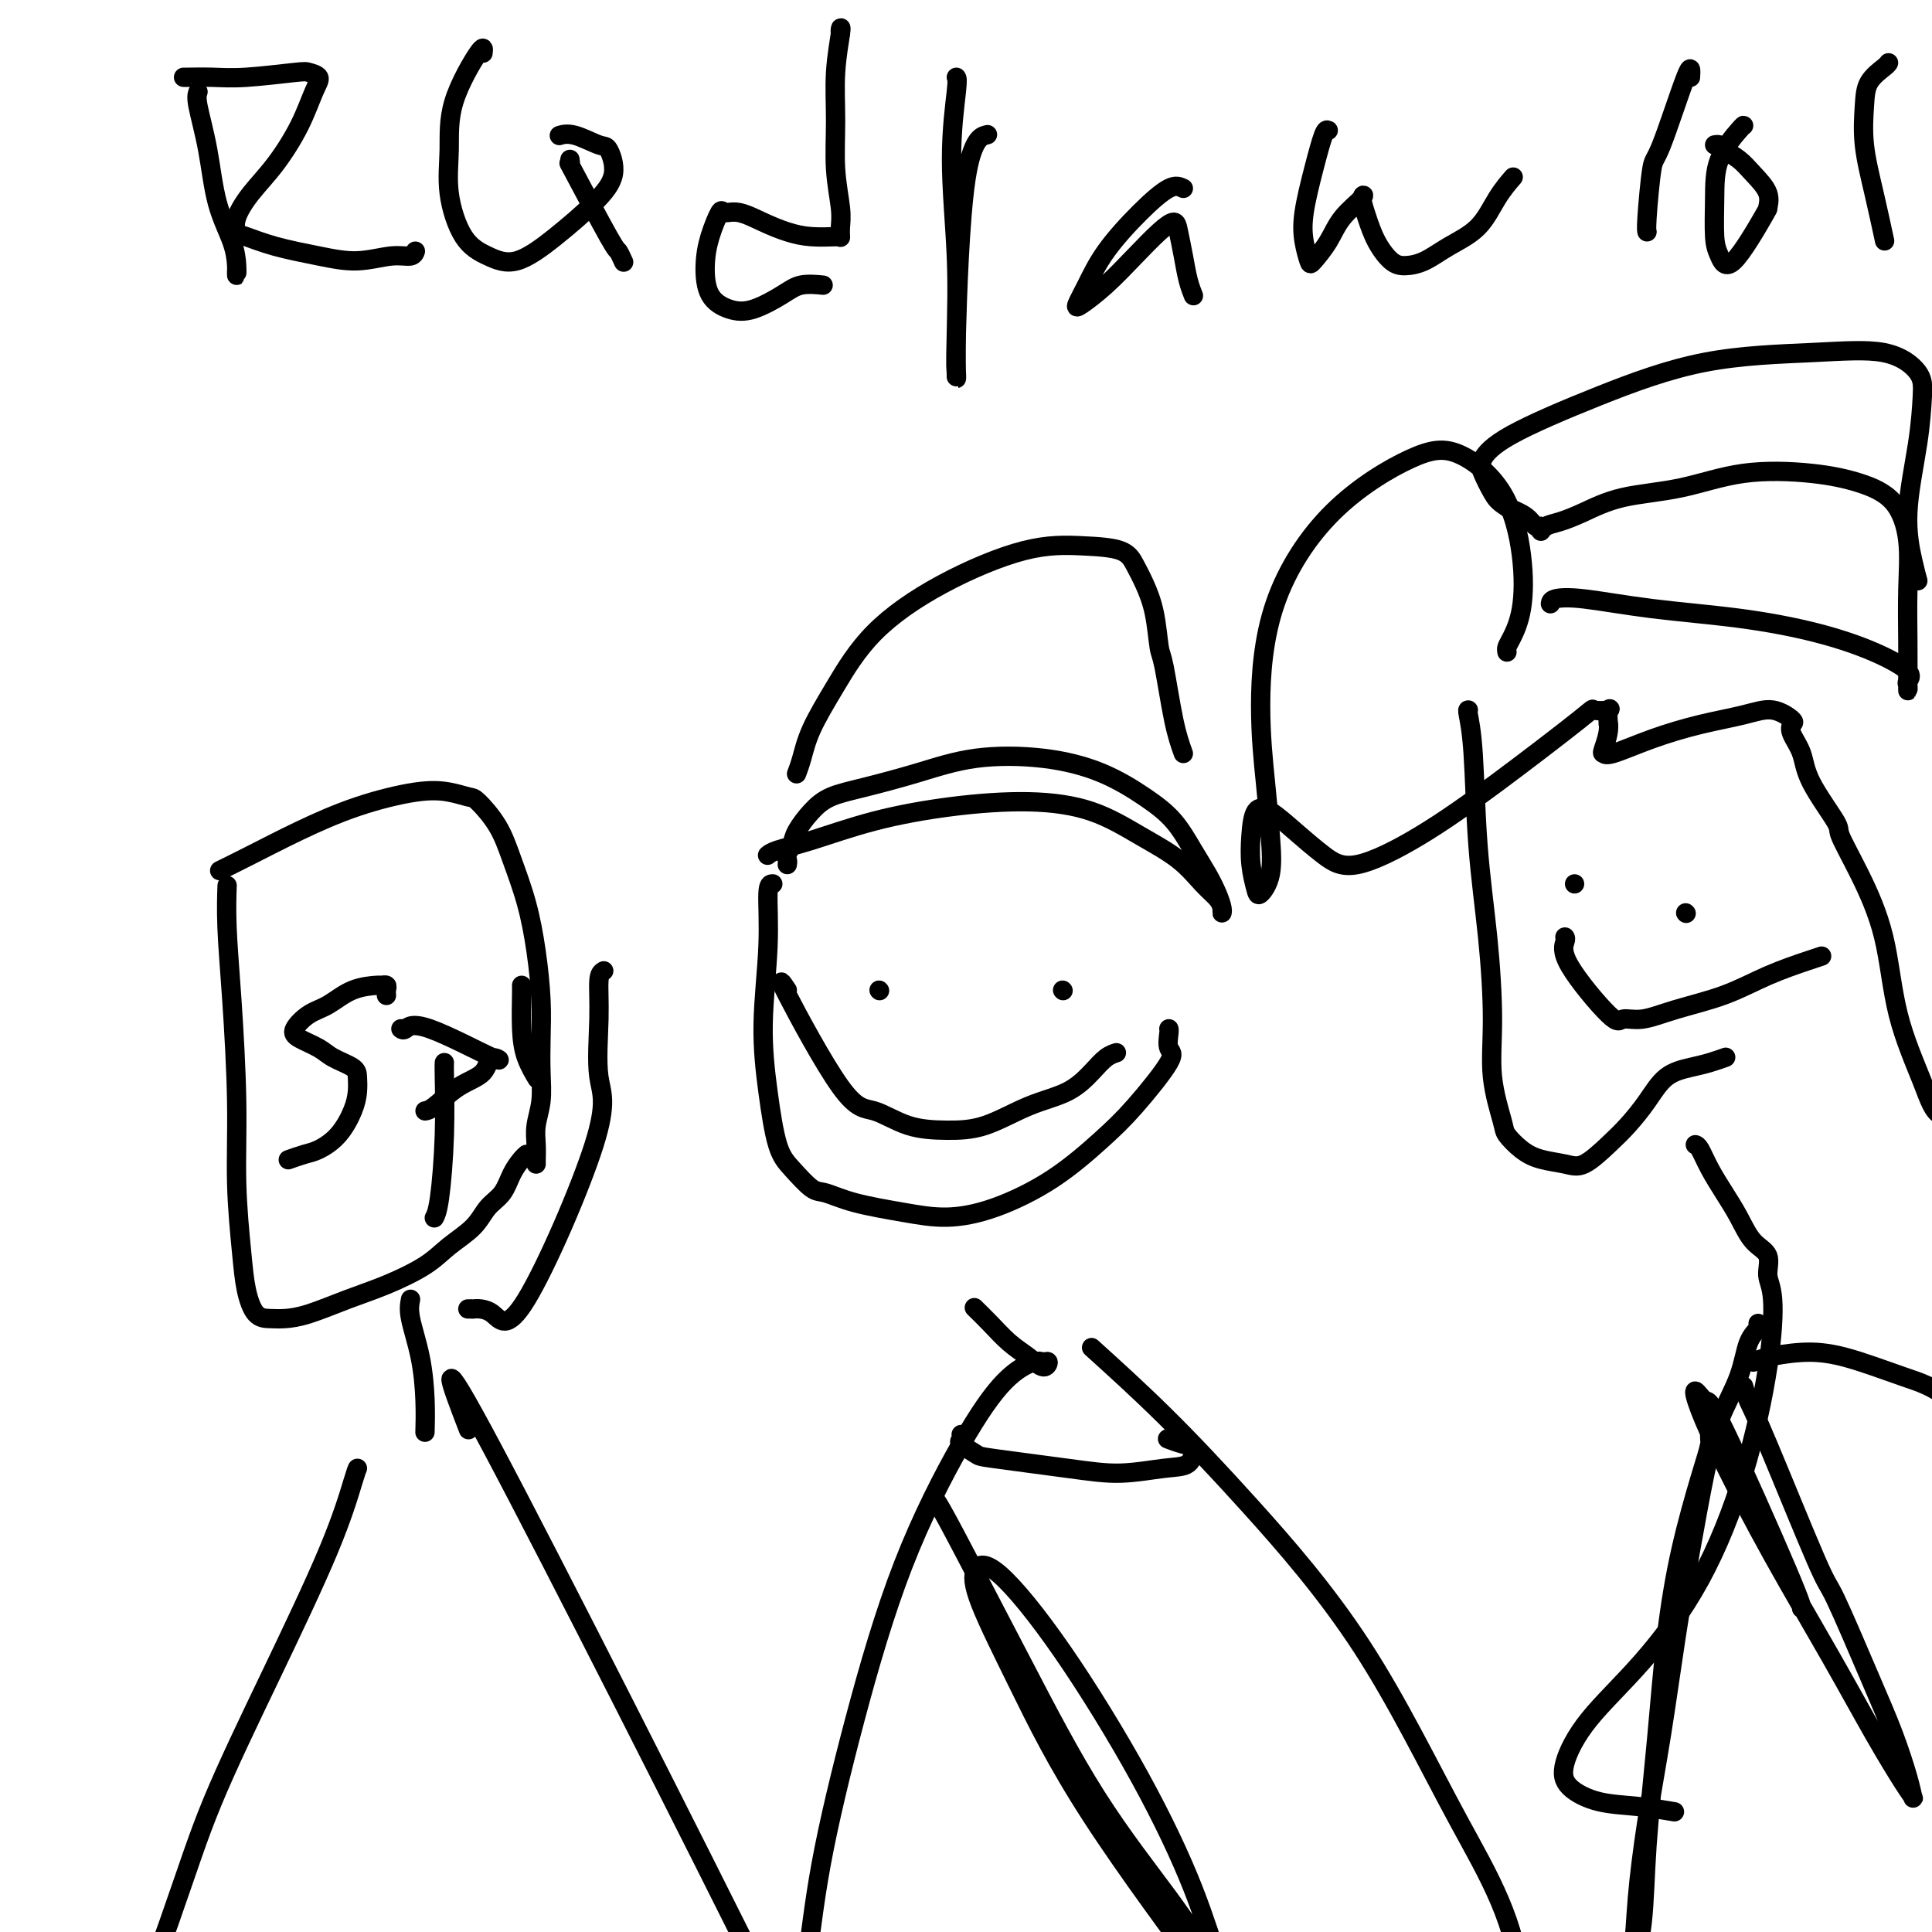 <svg viewBox='0 0 400 400' version='1.1' xmlns='http://www.w3.org/2000/svg' xmlns:xlink='http://www.w3.org/1999/xlink'><g fill='none' stroke='rgb(0,0,0)' stroke-width='4' stroke-linecap='round' stroke-linejoin='round'><path d='M304,147c-0.097,-0.030 -0.193,-0.060 0,1c0.193,1.060 0.677,3.210 1,8c0.323,4.790 0.486,12.222 1,19c0.514,6.778 1.379,12.903 2,19c0.621,6.097 0.998,12.165 1,17c0.002,4.835 -0.371,8.437 0,12c0.371,3.563 1.485,7.087 2,9c0.515,1.913 0.432,2.215 1,3c0.568,0.785 1.786,2.055 3,3c1.214,0.945 2.424,1.566 4,2c1.576,0.434 3.516,0.680 5,1c1.484,0.320 2.510,0.713 4,0c1.490,-0.713 3.444,-2.534 5,-4c1.556,-1.466 2.712,-2.578 4,-4c1.288,-1.422 2.706,-3.155 4,-5c1.294,-1.845 2.463,-3.801 4,-5c1.537,-1.199 3.443,-1.641 5,-2c1.557,-0.359 2.765,-0.635 4,-1c1.235,-0.365 2.496,-0.819 3,-1c0.504,-0.181 0.252,-0.091 0,0'/><path d='M326,183c0.000,0.000 0.000,0.000 0,0c0.000,0.000 0.000,0.000 0,0'/><path d='M349,189c0.000,0.000 0.100,0.100 0.1,0.1'/><path d='M324,194c0.111,0.153 0.222,0.305 0,1c-0.222,0.695 -0.777,1.932 1,5c1.777,3.068 5.886,7.967 8,10c2.114,2.033 2.232,1.202 3,1c0.768,-0.202 2.187,0.227 4,0c1.813,-0.227 4.020,-1.108 7,-2c2.980,-0.892 6.732,-1.794 10,-3c3.268,-1.206 6.051,-2.715 9,-4c2.949,-1.285 6.063,-2.346 8,-3c1.937,-0.654 2.696,-0.901 3,-1c0.304,-0.099 0.152,-0.049 0,0'/><path d='M351,237c0.268,0.090 0.535,0.181 1,1c0.465,0.819 1.127,2.367 2,4c0.873,1.633 1.956,3.350 3,5c1.044,1.650 2.049,3.232 3,5c0.951,1.768 1.848,3.721 3,5c1.152,1.279 2.559,1.885 3,3c0.441,1.115 -0.085,2.741 0,4c0.085,1.259 0.779,2.152 1,5c0.221,2.848 -0.033,7.651 -1,14c-0.967,6.349 -2.649,14.245 -5,22c-2.351,7.755 -5.373,15.368 -9,22c-3.627,6.632 -7.859,12.281 -12,17c-4.141,4.719 -8.190,8.507 -11,12c-2.810,3.493 -4.381,6.691 -5,9c-0.619,2.309 -0.288,3.729 1,5c1.288,1.271 3.531,2.392 6,3c2.469,0.608 5.165,0.702 8,1c2.835,0.298 5.810,0.799 7,1c1.190,0.201 0.595,0.100 0,0'/><path d='M363,282c0.666,-0.307 1.332,-0.614 3,-1c1.668,-0.386 4.339,-0.852 7,-1c2.661,-0.148 5.312,0.022 9,1c3.688,0.978 8.415,2.764 12,4c3.585,1.236 6.030,1.922 10,5c3.970,3.078 9.466,8.547 12,11c2.534,2.453 2.105,1.891 3,3c0.895,1.109 3.113,3.888 4,5c0.887,1.112 0.444,0.556 0,0'/><path d='M312,135c-0.057,-0.313 -0.114,-0.625 0,-1c0.114,-0.375 0.399,-0.812 1,-2c0.601,-1.188 1.517,-3.127 2,-6c0.483,-2.873 0.533,-6.680 0,-11c-0.533,-4.320 -1.648,-9.153 -4,-13c-2.352,-3.847 -5.941,-6.707 -9,-8c-3.059,-1.293 -5.587,-1.018 -10,1c-4.413,2.018 -10.710,5.779 -16,11c-5.290,5.221 -9.573,11.901 -12,19c-2.427,7.099 -2.997,14.617 -3,21c-0.003,6.383 0.560,11.629 1,16c0.440,4.371 0.755,7.865 1,11c0.245,3.135 0.419,5.912 0,8c-0.419,2.088 -1.431,3.487 -2,4c-0.569,0.513 -0.695,0.138 -1,-1c-0.305,-1.138 -0.790,-3.040 -1,-5c-0.210,-1.960 -0.147,-3.977 0,-6c0.147,-2.023 0.378,-4.051 1,-5c0.622,-0.949 1.636,-0.819 3,0c1.364,0.819 3.077,2.328 5,4c1.923,1.672 4.054,3.509 6,5c1.946,1.491 3.706,2.638 7,2c3.294,-0.638 8.124,-3.060 13,-6c4.876,-2.940 9.800,-6.398 16,-11c6.200,-4.602 13.675,-10.349 17,-13c3.325,-2.651 2.499,-2.205 3,-2c0.501,0.205 2.327,0.171 3,0c0.673,-0.171 0.192,-0.477 0,0c-0.192,0.477 -0.096,1.739 0,3'/><path d='M333,150c0.245,1.546 -0.644,3.911 -1,5c-0.356,1.089 -0.179,0.902 0,1c0.179,0.098 0.360,0.479 2,0c1.640,-0.479 4.738,-1.820 8,-3c3.262,-1.180 6.689,-2.198 10,-3c3.311,-0.802 6.507,-1.387 9,-2c2.493,-0.613 4.283,-1.253 6,-1c1.717,0.253 3.363,1.400 4,2c0.637,0.600 0.266,0.655 0,1c-0.266,0.345 -0.428,0.980 0,2c0.428,1.020 1.446,2.423 2,4c0.554,1.577 0.645,3.327 2,6c1.355,2.673 3.974,6.270 5,8c1.026,1.730 0.459,1.594 1,3c0.541,1.406 2.189,4.354 4,8c1.811,3.646 3.785,7.991 5,13c1.215,5.009 1.670,10.683 3,16c1.330,5.317 3.533,10.275 5,14c1.467,3.725 2.197,6.215 4,7c1.803,0.785 4.678,-0.135 6,-1c1.322,-0.865 1.092,-1.676 1,-2c-0.092,-0.324 -0.046,-0.162 0,0'/><path d='M321,125c0.051,-0.373 0.101,-0.747 1,-1c0.899,-0.253 2.646,-0.386 6,0c3.354,0.386 8.315,1.290 14,2c5.685,0.710 12.094,1.227 18,2c5.906,0.773 11.309,1.803 16,3c4.691,1.197 8.668,2.560 12,4c3.332,1.440 6.017,2.958 7,4c0.983,1.042 0.263,1.610 0,2c-0.263,0.390 -0.071,0.603 0,1c0.071,0.397 0.019,0.979 0,1c-0.019,0.021 -0.006,-0.517 0,-1c0.006,-0.483 0.003,-0.909 0,-1c-0.003,-0.091 -0.007,0.153 0,-1c0.007,-1.153 0.025,-3.702 0,-7c-0.025,-3.298 -0.092,-7.346 0,-11c0.092,-3.654 0.344,-6.915 0,-10c-0.344,-3.085 -1.282,-5.994 -3,-8c-1.718,-2.006 -4.214,-3.111 -7,-4c-2.786,-0.889 -5.861,-1.563 -10,-2c-4.139,-0.437 -9.342,-0.636 -14,0c-4.658,0.636 -8.771,2.106 -13,3c-4.229,0.894 -8.573,1.211 -12,2c-3.427,0.789 -5.937,2.050 -8,3c-2.063,0.950 -3.680,1.591 -5,2c-1.320,0.409 -2.344,0.587 -3,1c-0.656,0.413 -0.944,1.061 -1,1c-0.056,-0.061 0.119,-0.831 0,-1c-0.119,-0.169 -0.532,0.262 -1,0c-0.468,-0.262 -0.991,-1.218 -2,-2c-1.009,-0.782 -2.505,-1.391 -4,-2'/><path d='M312,105c-1.806,-1.090 -2.322,-1.814 -3,-3c-0.678,-1.186 -1.520,-2.832 -2,-4c-0.480,-1.168 -0.600,-1.857 0,-3c0.600,-1.143 1.919,-2.740 6,-5c4.081,-2.260 10.926,-5.182 18,-8c7.074,-2.818 14.379,-5.532 22,-7c7.621,-1.468 15.557,-1.692 22,-2c6.443,-0.308 11.392,-0.701 15,0c3.608,0.701 5.873,2.498 7,4c1.127,1.502 1.115,2.711 1,5c-0.115,2.289 -0.332,5.657 -1,10c-0.668,4.343 -1.787,9.659 -2,14c-0.213,4.341 0.481,7.707 1,10c0.519,2.293 0.863,3.512 1,4c0.137,0.488 0.069,0.244 0,0'/><path d='M41,19c-0.188,0.527 -0.376,1.054 0,3c0.376,1.946 1.316,5.311 2,9c0.684,3.689 1.111,7.703 2,11c0.889,3.297 2.238,5.878 3,8c0.762,2.122 0.936,3.784 1,5c0.064,1.216 0.017,1.986 0,2c-0.017,0.014 -0.005,-0.727 0,-1c0.005,-0.273 0.001,-0.078 0,0c-0.001,0.078 -0.001,0.039 0,0'/><path d='M38,16c-0.007,0.008 -0.014,0.016 1,0c1.014,-0.016 3.050,-0.055 5,0c1.950,0.055 3.813,0.203 7,0c3.187,-0.203 7.698,-0.756 10,-1c2.302,-0.244 2.396,-0.177 3,0c0.604,0.177 1.719,0.465 2,1c0.281,0.535 -0.272,1.318 -1,3c-0.728,1.682 -1.632,4.261 -3,7c-1.368,2.739 -3.200,5.636 -5,8c-1.800,2.364 -3.567,4.194 -5,6c-1.433,1.806 -2.532,3.586 -3,5c-0.468,1.414 -0.305,2.461 0,3c0.305,0.539 0.752,0.571 2,1c1.248,0.429 3.297,1.254 6,2c2.703,0.746 6.059,1.412 9,2c2.941,0.588 5.468,1.100 8,1c2.532,-0.100 5.071,-0.810 7,-1c1.929,-0.190 3.250,0.141 4,0c0.750,-0.141 0.929,-0.755 1,-1c0.071,-0.245 0.036,-0.123 0,0'/><path d='M100,11c0.118,-0.885 0.235,-1.769 -1,0c-1.235,1.769 -3.823,6.192 -5,10c-1.177,3.808 -0.944,6.999 -1,10c-0.056,3.001 -0.402,5.810 0,9c0.402,3.190 1.552,6.760 3,9c1.448,2.240 3.195,3.150 5,4c1.805,0.850 3.668,1.639 6,1c2.332,-0.639 5.133,-2.705 8,-5c2.867,-2.295 5.800,-4.819 8,-7c2.200,-2.181 3.668,-4.020 4,-6c0.332,-1.980 -0.472,-4.099 -1,-5c-0.528,-0.901 -0.781,-0.582 -2,-1c-1.219,-0.418 -3.405,-1.574 -5,-2c-1.595,-0.426 -2.599,-0.122 -3,0c-0.401,0.122 -0.201,0.061 0,0'/><path d='M118,33c0.085,0.571 0.170,1.141 0,1c-0.170,-0.141 -0.595,-0.994 1,2c1.595,2.994 5.211,9.833 7,13c1.789,3.167 1.751,2.660 2,3c0.249,0.340 0.785,1.526 1,2c0.215,0.474 0.107,0.237 0,0'/><path d='M174,7c0.008,0.096 0.017,0.191 0,0c-0.017,-0.191 -0.058,-0.669 0,-1c0.058,-0.331 0.215,-0.514 0,1c-0.215,1.514 -0.804,4.727 -1,8c-0.196,3.273 0.000,6.608 0,10c-0.000,3.392 -0.196,6.842 0,10c0.196,3.158 0.785,6.023 1,8c0.215,1.977 0.058,3.065 0,4c-0.058,0.935 -0.016,1.715 0,2c0.016,0.285 0.007,0.074 0,0c-0.007,-0.074 -0.013,-0.011 0,0c0.013,0.011 0.044,-0.029 -1,0c-1.044,0.029 -3.162,0.128 -5,0c-1.838,-0.128 -3.394,-0.483 -5,-1c-1.606,-0.517 -3.260,-1.196 -5,-2c-1.740,-0.804 -3.566,-1.733 -5,-2c-1.434,-0.267 -2.474,0.126 -3,0c-0.526,-0.126 -0.536,-0.773 -1,0c-0.464,0.773 -1.383,2.966 -2,5c-0.617,2.034 -0.934,3.909 -1,6c-0.066,2.091 0.119,4.399 1,6c0.881,1.601 2.457,2.496 4,3c1.543,0.504 3.051,0.619 5,0c1.949,-0.619 4.337,-1.970 6,-3c1.663,-1.030 2.602,-1.739 4,-2c1.398,-0.261 3.257,-0.075 4,0c0.743,0.075 0.372,0.037 0,0'/><path d='M198,16c0.144,0.179 0.287,0.359 0,3c-0.287,2.641 -1.005,7.744 -1,14c0.005,6.256 0.732,13.666 1,20c0.268,6.334 0.075,11.593 0,16c-0.075,4.407 -0.033,7.962 0,9c0.033,1.038 0.059,-0.440 0,-1c-0.059,-0.560 -0.201,-0.202 0,-8c0.201,-7.798 0.747,-23.753 2,-32c1.253,-8.247 3.215,-8.785 4,-9c0.785,-0.215 0.392,-0.108 0,0'/><path d='M245,39c-0.773,-0.372 -1.545,-0.744 -3,0c-1.455,0.744 -3.591,2.605 -6,5c-2.409,2.395 -5.090,5.325 -7,8c-1.910,2.675 -3.047,5.095 -4,7c-0.953,1.905 -1.721,3.296 -2,4c-0.279,0.704 -0.068,0.720 1,0c1.068,-0.720 2.993,-2.175 5,-4c2.007,-1.825 4.096,-4.019 6,-6c1.904,-1.981 3.623,-3.748 5,-5c1.377,-1.252 2.411,-1.988 3,-2c0.589,-0.012 0.732,0.701 1,2c0.268,1.299 0.659,3.183 1,5c0.341,1.817 0.630,3.566 1,5c0.370,1.434 0.820,2.553 1,3c0.180,0.447 0.090,0.224 0,0'/><path d='M275,27c-0.255,-0.138 -0.510,-0.275 -1,1c-0.490,1.275 -1.216,3.963 -2,7c-0.784,3.037 -1.626,6.425 -2,9c-0.374,2.575 -0.279,4.339 0,6c0.279,1.661 0.741,3.219 1,4c0.259,0.781 0.314,0.784 1,0c0.686,-0.784 2.004,-2.357 3,-4c0.996,-1.643 1.669,-3.357 3,-5c1.331,-1.643 3.318,-3.215 4,-4c0.682,-0.785 0.058,-0.784 0,0c-0.058,0.784 0.451,2.352 1,4c0.549,1.648 1.138,3.375 2,5c0.862,1.625 1.998,3.147 3,4c1.002,0.853 1.870,1.037 3,1c1.130,-0.037 2.520,-0.294 4,-1c1.480,-0.706 3.048,-1.860 5,-3c1.952,-1.140 4.286,-2.264 6,-4c1.714,-1.736 2.808,-4.083 4,-6c1.192,-1.917 2.484,-3.405 3,-4c0.516,-0.595 0.258,-0.298 0,0'/><path d='M350,16c0.091,-1.509 0.182,-3.017 -1,0c-1.182,3.017 -3.637,10.560 -5,14c-1.363,3.440 -1.633,2.778 -2,5c-0.367,2.222 -0.829,7.329 -1,10c-0.171,2.671 -0.049,2.906 0,3c0.049,0.094 0.024,0.047 0,0'/><path d='M361,26c0.001,-0.072 0.003,-0.145 -1,1c-1.003,1.145 -3.009,3.506 -4,6c-0.991,2.494 -0.965,5.119 -1,8c-0.035,2.881 -0.129,6.018 0,8c0.129,1.982 0.482,2.810 1,4c0.518,1.190 1.202,2.741 3,1c1.798,-1.741 4.712,-6.774 6,-9c1.288,-2.226 0.951,-1.647 1,-2c0.049,-0.353 0.483,-1.639 0,-3c-0.483,-1.361 -1.885,-2.795 -3,-4c-1.115,-1.205 -1.945,-2.179 -3,-3c-1.055,-0.821 -2.334,-1.488 -3,-2c-0.666,-0.512 -0.718,-0.869 -1,-1c-0.282,-0.131 -0.795,-0.038 -1,0c-0.205,0.038 -0.103,0.019 0,0'/><path d='M391,13c-0.110,0.186 -0.220,0.372 -1,1c-0.780,0.628 -2.230,1.697 -3,3c-0.770,1.303 -0.861,2.841 -1,5c-0.139,2.159 -0.326,4.940 0,8c0.326,3.060 1.165,6.401 2,10c0.835,3.599 1.667,7.457 2,9c0.333,1.543 0.166,0.772 0,0'/><path d='M160,183c-0.458,-0.007 -0.916,-0.014 -1,2c-0.084,2.014 0.206,6.050 0,11c-0.206,4.950 -0.907,10.815 -1,16c-0.093,5.185 0.424,9.689 1,14c0.576,4.311 1.212,8.429 2,11c0.788,2.571 1.726,3.595 3,5c1.274,1.405 2.882,3.190 4,4c1.118,0.810 1.746,0.644 3,1c1.254,0.356 3.136,1.232 6,2c2.864,0.768 6.712,1.428 10,2c3.288,0.572 6.017,1.057 9,1c2.983,-0.057 6.219,-0.656 10,-2c3.781,-1.344 8.105,-3.433 12,-6c3.895,-2.567 7.359,-5.612 10,-8c2.641,-2.388 4.459,-4.118 7,-7c2.541,-2.882 5.805,-6.916 7,-9c1.195,-2.084 0.320,-2.218 0,-3c-0.320,-0.782 -0.086,-2.210 0,-3c0.086,-0.790 0.025,-0.940 0,-1c-0.025,-0.060 -0.012,-0.030 0,0'/><path d='M182,205c0.000,0.000 0.100,0.100 0.1,0.1'/><path d='M220,205c0.000,0.000 0.100,0.100 0.1,0.1'/><path d='M163,205c-1.076,-1.600 -2.153,-3.199 0,1c2.153,4.199 7.534,14.197 11,19c3.466,4.803 5.015,4.413 7,5c1.985,0.587 4.407,2.153 7,3c2.593,0.847 5.359,0.975 8,1c2.641,0.025 5.158,-0.052 8,-1c2.842,-0.948 6.009,-2.765 9,-4c2.991,-1.235 5.807,-1.886 8,-3c2.193,-1.114 3.765,-2.691 5,-4c1.235,-1.309 2.135,-2.351 3,-3c0.865,-0.649 1.694,-0.906 2,-1c0.306,-0.094 0.087,-0.027 0,0c-0.087,0.027 -0.044,0.013 0,0'/><path d='M159,177c0.025,-0.021 0.050,-0.042 0,0c-0.050,0.042 -0.174,0.149 0,0c0.174,-0.149 0.645,-0.552 2,-1c1.355,-0.448 3.594,-0.940 7,-2c3.406,-1.060 7.980,-2.690 13,-4c5.020,-1.310 10.488,-2.302 16,-3c5.512,-0.698 11.069,-1.103 16,-1c4.931,0.103 9.237,0.713 13,2c3.763,1.287 6.984,3.251 10,5c3.016,1.749 5.827,3.282 8,5c2.173,1.718 3.707,3.622 5,5c1.293,1.378 2.344,2.232 3,3c0.656,0.768 0.917,1.452 1,2c0.083,0.548 -0.010,0.960 0,1c0.010,0.040 0.125,-0.291 0,-1c-0.125,-0.709 -0.491,-1.794 -1,-3c-0.509,-1.206 -1.163,-2.531 -2,-4c-0.837,-1.469 -1.858,-3.080 -3,-5c-1.142,-1.920 -2.405,-4.149 -4,-6c-1.595,-1.851 -3.524,-3.324 -6,-5c-2.476,-1.676 -5.500,-3.553 -9,-5c-3.500,-1.447 -7.475,-2.463 -12,-3c-4.525,-0.537 -9.599,-0.595 -14,0c-4.401,0.595 -8.128,1.843 -12,3c-3.872,1.157 -7.888,2.224 -11,3c-3.112,0.776 -5.319,1.259 -7,2c-1.681,0.741 -2.837,1.738 -4,3c-1.163,1.262 -2.332,2.789 -3,4c-0.668,1.211 -0.834,2.105 -1,3'/><path d='M164,175c-1.464,2.167 -1.125,2.583 -1,3c0.125,0.417 0.036,0.833 0,1c-0.036,0.167 -0.018,0.083 0,0'/><path d='M245,156c-0.644,-1.788 -1.289,-3.577 -2,-7c-0.711,-3.423 -1.489,-8.481 -2,-11c-0.511,-2.519 -0.755,-2.500 -1,-4c-0.245,-1.500 -0.490,-4.521 -1,-7c-0.510,-2.479 -1.285,-4.417 -2,-6c-0.715,-1.583 -1.371,-2.812 -2,-4c-0.629,-1.188 -1.233,-2.336 -3,-3c-1.767,-0.664 -4.698,-0.845 -8,-1c-3.302,-0.155 -6.975,-0.283 -12,1c-5.025,1.283 -11.402,3.978 -17,7c-5.598,3.022 -10.418,6.372 -14,10c-3.582,3.628 -5.927,7.533 -8,11c-2.073,3.467 -3.875,6.496 -5,9c-1.125,2.504 -1.572,4.482 -2,6c-0.428,1.518 -0.837,2.577 -1,3c-0.163,0.423 -0.082,0.212 0,0'/><path d='M202,271c-0.245,-0.238 -0.490,-0.476 0,0c0.490,0.476 1.715,1.665 3,3c1.285,1.335 2.628,2.817 4,4c1.372,1.183 2.771,2.066 4,3c1.229,0.934 2.289,1.917 3,2c0.711,0.083 1.074,-0.736 1,-1c-0.074,-0.264 -0.585,0.025 -1,0c-0.415,-0.025 -0.734,-0.365 -2,0c-1.266,0.365 -3.480,1.435 -6,4c-2.520,2.565 -5.346,6.626 -9,13c-3.654,6.374 -8.136,15.062 -12,25c-3.864,9.938 -7.109,21.124 -10,32c-2.891,10.876 -5.426,21.440 -7,30c-1.574,8.560 -2.187,15.117 -3,20c-0.813,4.883 -1.826,8.092 -2,10c-0.174,1.908 0.492,2.514 1,3c0.508,0.486 0.860,0.853 1,1c0.140,0.147 0.070,0.073 0,0'/><path d='M226,279c4.868,4.406 9.735,8.812 15,14c5.265,5.188 10.926,11.158 18,19c7.074,7.842 15.560,17.556 23,29c7.440,11.444 13.832,24.619 20,36c6.168,11.381 12.111,20.970 13,35c0.889,14.030 -3.277,32.503 -5,40c-1.723,7.497 -1.002,4.018 -1,3c0.002,-1.018 -0.714,0.423 -1,1c-0.286,0.577 -0.143,0.288 0,0'/><path d='M199,297c0.086,0.366 0.172,0.731 0,1c-0.172,0.269 -0.602,0.441 0,1c0.602,0.559 2.236,1.505 3,2c0.764,0.495 0.660,0.538 4,1c3.340,0.462 10.126,1.343 15,2c4.874,0.657 7.837,1.091 11,1c3.163,-0.091 6.525,-0.708 9,-1c2.475,-0.292 4.064,-0.260 5,-1c0.936,-0.740 1.218,-2.251 1,-3c-0.218,-0.749 -0.935,-0.737 -2,-1c-1.065,-0.263 -2.479,-0.802 -3,-1c-0.521,-0.198 -0.149,-0.057 0,0c0.149,0.057 0.074,0.028 0,0'/><path d='M193,311c0.014,-0.728 0.028,-1.456 1,0c0.972,1.456 2.903,5.094 6,11c3.097,5.906 7.359,14.078 12,23c4.641,8.922 9.659,18.592 15,27c5.341,8.408 11.003,15.552 15,21c3.997,5.448 6.328,9.200 8,11c1.672,1.800 2.684,1.648 3,2c0.316,0.352 -0.064,1.207 -1,-1c-0.936,-2.207 -2.430,-7.477 -5,-14c-2.570,-6.523 -6.217,-14.297 -11,-23c-4.783,-8.703 -10.700,-18.333 -16,-26c-5.300,-7.667 -9.981,-13.372 -13,-16c-3.019,-2.628 -4.374,-2.181 -5,-1c-0.626,1.181 -0.521,3.095 1,7c1.521,3.905 4.459,9.799 8,17c3.541,7.201 7.684,15.708 15,27c7.316,11.292 17.805,25.369 22,31c4.195,5.631 2.098,2.815 0,0'/><path d='M354,298c0.009,0.142 0.018,0.283 0,0c-0.018,-0.283 -0.063,-0.992 0,-1c0.063,-0.008 0.236,0.684 0,2c-0.236,1.316 -0.879,3.254 -2,7c-1.121,3.746 -2.719,9.298 -4,15c-1.281,5.702 -2.245,11.553 -3,18c-0.755,6.447 -1.301,13.492 -2,21c-0.699,7.508 -1.550,15.481 -2,22c-0.450,6.519 -0.499,11.585 -1,16c-0.501,4.415 -1.454,8.180 -2,11c-0.546,2.820 -0.684,4.694 -1,6c-0.316,1.306 -0.810,2.044 -1,2c-0.190,-0.044 -0.077,-0.870 0,-1c0.077,-0.130 0.117,0.438 0,0c-0.117,-0.438 -0.390,-1.881 0,-4c0.390,-2.119 1.444,-4.915 2,-8c0.556,-3.085 0.613,-6.459 1,-11c0.387,-4.541 1.104,-10.248 2,-16c0.896,-5.752 1.971,-11.550 3,-18c1.029,-6.450 2.012,-13.552 3,-20c0.988,-6.448 1.979,-12.241 3,-18c1.021,-5.759 2.071,-11.483 3,-16c0.929,-4.517 1.737,-7.827 3,-11c1.263,-3.173 2.979,-6.209 4,-9c1.021,-2.791 1.346,-5.336 2,-7c0.654,-1.664 1.638,-2.448 2,-3c0.362,-0.552 0.104,-0.872 0,-1c-0.104,-0.128 -0.052,-0.064 0,0'/><path d='M361,287c0.253,0.941 0.507,1.882 1,3c0.493,1.118 1.227,2.413 4,9c2.773,6.587 7.587,18.467 10,24c2.413,5.533 2.426,4.719 4,8c1.574,3.281 4.710,10.656 7,16c2.290,5.344 3.735,8.657 5,12c1.265,3.343 2.351,6.716 3,9c0.649,2.284 0.861,3.480 1,4c0.139,0.520 0.204,0.365 0,0c-0.204,-0.365 -0.679,-0.939 -2,-3c-1.321,-2.061 -3.488,-5.607 -6,-10c-2.512,-4.393 -5.368,-9.632 -9,-16c-3.632,-6.368 -8.038,-13.866 -12,-21c-3.962,-7.134 -7.479,-13.906 -10,-19c-2.521,-5.094 -4.045,-8.511 -5,-11c-0.955,-2.489 -1.342,-4.050 -1,-4c0.342,0.050 1.412,1.712 2,2c0.588,0.288 0.694,-0.799 4,6c3.306,6.799 9.813,21.484 13,29c3.187,7.516 3.053,7.862 3,8c-0.053,0.138 -0.027,0.069 0,0'/><path d='M47,184c0.022,-0.592 0.043,-1.183 0,0c-0.043,1.183 -0.152,4.142 0,8c0.152,3.858 0.565,8.617 1,15c0.435,6.383 0.892,14.390 1,21c0.108,6.610 -0.134,11.824 0,17c0.134,5.176 0.643,10.316 1,14c0.357,3.684 0.563,5.914 1,8c0.437,2.086 1.104,4.028 2,5c0.896,0.972 2.021,0.974 3,1c0.979,0.026 1.812,0.076 3,0c1.188,-0.076 2.732,-0.277 5,-1c2.268,-0.723 5.262,-1.967 8,-3c2.738,-1.033 5.222,-1.855 8,-3c2.778,-1.145 5.850,-2.612 8,-4c2.150,-1.388 3.377,-2.696 5,-4c1.623,-1.304 3.643,-2.605 5,-4c1.357,-1.395 2.052,-2.885 3,-4c0.948,-1.115 2.149,-1.854 3,-3c0.851,-1.146 1.352,-2.699 2,-4c0.648,-1.301 1.444,-2.350 2,-3c0.556,-0.650 0.873,-0.900 1,-1c0.127,-0.100 0.063,-0.050 0,0'/><path d='M111,241c-0.008,-0.174 -0.016,-0.347 0,-1c0.016,-0.653 0.057,-1.785 0,-3c-0.057,-1.215 -0.211,-2.512 0,-4c0.211,-1.488 0.786,-3.167 1,-5c0.214,-1.833 0.066,-3.820 0,-6c-0.066,-2.180 -0.051,-4.552 0,-7c0.051,-2.448 0.139,-4.971 0,-8c-0.139,-3.029 -0.506,-6.563 -1,-10c-0.494,-3.437 -1.114,-6.776 -2,-10c-0.886,-3.224 -2.038,-6.331 -3,-9c-0.962,-2.669 -1.735,-4.899 -3,-7c-1.265,-2.101 -3.022,-4.072 -4,-5c-0.978,-0.928 -1.177,-0.812 -2,-1c-0.823,-0.188 -2.269,-0.679 -4,-1c-1.731,-0.321 -3.747,-0.471 -7,0c-3.253,0.471 -7.745,1.563 -12,3c-4.255,1.437 -8.275,3.220 -12,5c-3.725,1.780 -7.157,3.556 -10,5c-2.843,1.444 -5.098,2.555 -6,3c-0.902,0.445 -0.451,0.222 0,0'/><path d='M80,206c0.008,0.083 0.016,0.165 0,0c-0.016,-0.165 -0.058,-0.579 0,-1c0.058,-0.421 0.214,-0.849 0,-1c-0.214,-0.151 -0.798,-0.025 -1,0c-0.202,0.025 -0.023,-0.050 -1,0c-0.977,0.050 -3.109,0.226 -5,1c-1.891,0.774 -3.541,2.147 -5,3c-1.459,0.853 -2.727,1.187 -4,2c-1.273,0.813 -2.551,2.105 -3,3c-0.449,0.895 -0.068,1.394 1,2c1.068,0.606 2.822,1.320 4,2c1.178,0.680 1.778,1.328 3,2c1.222,0.672 3.066,1.369 4,2c0.934,0.631 0.959,1.195 1,2c0.041,0.805 0.097,1.851 0,3c-0.097,1.149 -0.349,2.403 -1,4c-0.651,1.597 -1.702,3.538 -3,5c-1.298,1.462 -2.843,2.443 -4,3c-1.157,0.557 -1.927,0.688 -3,1c-1.073,0.312 -2.449,0.803 -3,1c-0.551,0.197 -0.275,0.098 0,0'/><path d='M92,220c-0.022,0.271 -0.045,0.542 0,3c0.045,2.458 0.156,7.102 0,12c-0.156,4.898 -0.581,10.049 -1,13c-0.419,2.951 -0.834,3.700 -1,4c-0.166,0.300 -0.083,0.150 0,0'/><path d='M83,213c0.249,0.187 0.498,0.375 1,0c0.502,-0.375 1.259,-1.312 5,0c3.741,1.312 10.468,4.873 13,6c2.532,1.127 0.871,-0.181 0,0c-0.871,0.181 -0.952,1.852 -2,3c-1.048,1.148 -3.065,1.771 -5,3c-1.935,1.229 -3.790,3.062 -5,4c-1.210,0.938 -1.774,0.982 -2,1c-0.226,0.018 -0.113,0.009 0,0'/><path d='M108,204c0.014,0.203 0.029,0.405 0,2c-0.029,1.595 -0.100,4.582 0,7c0.100,2.418 0.373,4.266 1,6c0.627,1.734 1.608,3.352 2,4c0.392,0.648 0.196,0.324 0,0'/><path d='M125,201c-0.442,0.257 -0.883,0.515 -1,2c-0.117,1.485 0.091,4.198 0,8c-0.091,3.802 -0.481,8.693 0,12c0.481,3.307 1.832,5.030 -1,14c-2.832,8.970 -9.848,25.188 -14,32c-4.152,6.812 -5.438,4.218 -7,3c-1.562,-1.218 -3.398,-1.058 -4,-1c-0.602,0.058 0.030,0.016 0,0c-0.030,-0.016 -0.723,-0.004 -1,0c-0.277,0.004 -0.139,0.002 0,0'/><path d='M85,269c-0.196,1.010 -0.392,2.019 0,4c0.392,1.981 1.373,4.933 2,8c0.627,3.067 0.900,6.249 1,9c0.100,2.751 0.029,5.072 0,6c-0.029,0.928 -0.014,0.464 0,0'/><path d='M74,304c-0.135,0.294 -0.270,0.588 -1,3c-0.730,2.412 -2.054,6.943 -5,14c-2.946,7.057 -7.513,16.640 -12,26c-4.487,9.360 -8.893,18.499 -12,26c-3.107,7.501 -4.913,13.366 -9,25c-4.087,11.634 -10.453,29.038 -13,36c-2.547,6.962 -1.273,3.481 0,0'/><path d='M97,296c-3.767,-9.785 -7.534,-19.569 5,4c12.534,23.569 41.370,80.493 58,114c16.630,33.507 21.054,43.598 24,51c2.946,7.402 4.413,12.115 5,14c0.587,1.885 0.293,0.943 0,0'/></g>
</svg>